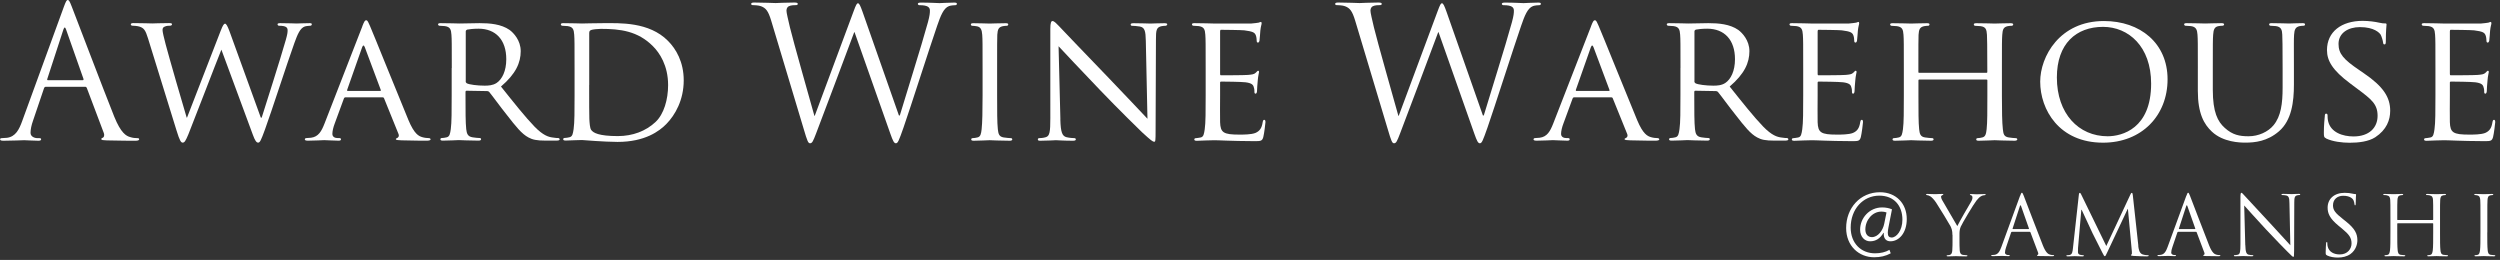<?xml version="1.0" encoding="UTF-8"?>
<svg id="_レイヤー_1" data-name="レイヤー 1" xmlns="http://www.w3.org/2000/svg" viewBox="0 0 424.37 44.12">
  <rect x="0" y="0" width="424.37" height="44.12" fill="#333333" stroke="none"/>
  <g>
    <path d="M10.82,1.21c.37-1.02.5-1.21.68-1.21s.31.15.68,1.12c.47,1.18,5.33,13.98,7.22,18.7,1.12,2.76,2.02,3.26,2.67,3.44.46.16.93.19,1.24.19.19,0,.31.03.31.19,0,.19-.28.25-.62.25-.46,0-2.73,0-4.87-.06-.59-.03-.93-.03-.93-.22,0-.12.09-.19.22-.22.19-.06.37-.34.19-.84l-2.88-7.63c-.06-.12-.12-.19-.28-.19h-6.67c-.16,0-.25.09-.31.25l-1.86,5.49c-.28.77-.43,1.52-.43,2.08,0,.62.65.9,1.18.9h.31c.22,0,.31.06.31.19,0,.19-.19.25-.46.25-.74,0-2.08-.09-2.42-.09s-2.05.09-3.5.09c-.4,0-.59-.06-.59-.25,0-.12.12-.19.28-.19.22,0,.65-.03.9-.06,1.43-.19,2.05-1.36,2.6-2.91L10.82,1.21ZM14.05,13.61c.15,0,.15-.09.12-.22l-2.95-8.37c-.15-.46-.31-.46-.46,0l-2.73,8.37c-.06.15,0,.22.09.22h5.92Z" fill="#fff"/>
    <path d="M44.3,19.97h.12c.68-2.17,3.13-9.8,4.09-13.18.28-.99.31-1.3.31-1.64,0-.46-.22-.78-1.46-.78-.16,0-.25-.15-.25-.25,0-.12.12-.19.46-.19,1.4,0,2.54.06,2.79.06.19,0,1.37-.06,2.2-.06.25,0,.37.06.37.16,0,.12-.06.28-.25.28-.09,0-.62.03-.93.12-.81.28-1.24,1.33-1.77,2.79-1.21,3.35-3.91,11.72-4.99,14.67-.71,1.95-.87,2.26-1.18,2.26-.28,0-.53-.34-.9-1.36l-5.33-14.42c-.93,2.29-4.62,11.94-5.61,14.39-.47,1.12-.65,1.39-.96,1.39-.28,0-.5-.28-1.05-2.08l-4.84-15.63c-.43-1.4-.71-1.74-1.43-1.98-.37-.12-1.05-.16-1.24-.16-.12,0-.25-.09-.25-.25,0-.12.19-.19.43-.19,1.43,0,2.95.06,3.22.06.25,0,1.49-.06,2.85-.06.37,0,.5.06.5.19,0,.16-.16.25-.28.25-.22,0-.65,0-.96.16-.19.06-.37.22-.37.56s.22,1.27.53,2.45c.43,1.67,3.22,11.35,3.57,12.43h.06l5.71-14.73c.4-1.05.59-1.21.74-1.21.19,0,.4.34.74,1.24l5.33,14.7Z" fill="#fff"/>
    <path d="M61.5,4.46c.34-.87.46-1.02.65-1.02.28,0,.37.37.65.96.5,1.12,4.87,12,6.54,16,.99,2.36,1.74,2.7,2.33,2.88.4.12.81.16,1.08.16.16,0,.34.06.34.22s-.31.22-.62.22c-.4,0-2.42,0-4.31-.06-.53-.03-.96-.03-.96-.19,0-.12.06-.12.19-.19.16-.06.43-.28.25-.71l-2.45-6.05c-.06-.12-.09-.16-.25-.16h-6.29c-.12,0-.22.06-.28.22l-1.55,4.22c-.25.65-.4,1.3-.4,1.77,0,.53.46.71.93.71h.25c.22,0,.28.09.28.22,0,.16-.16.22-.4.22-.65,0-2.14-.09-2.45-.09-.28,0-1.64.09-2.76.09-.34,0-.53-.06-.53-.22,0-.12.12-.22.25-.22.19,0,.59-.03.81-.06,1.24-.16,1.77-1.08,2.29-2.42l6.42-16.5ZM64.54,15.44c.12,0,.12-.06.09-.19l-2.7-7.22c-.15-.4-.31-.4-.46,0l-2.54,7.22c-.03.12,0,.19.09.19h5.52Z" fill="#fff"/>
    <path d="M76.69,11.56c0-4.09,0-4.84-.06-5.67-.06-.9-.22-1.33-1.12-1.46-.22-.03-.68-.06-.93-.06-.09,0-.22-.12-.22-.22,0-.16.12-.22.43-.22,1.24,0,3.07.06,3.22.06.28,0,2.57-.06,3.41-.06,1.74,0,3.66.16,5.08,1.15.68.5,1.89,1.77,1.89,3.6,0,1.95-.81,3.84-3.35,6.01,2.23,2.79,4.12,5.18,5.71,6.82,1.46,1.49,2.36,1.74,3.04,1.83.53.09.81.09.96.09s.25.12.25.22c0,.16-.15.22-.65.22h-1.71c-1.55,0-2.23-.16-2.92-.53-1.18-.62-2.17-1.89-3.72-3.88-1.15-1.43-2.36-3.13-2.95-3.84-.12-.12-.19-.16-.37-.16l-3.47-.06c-.12,0-.19.06-.19.22v.62c0,2.54,0,4.59.12,5.67.09.78.25,1.27,1.09,1.4.37.06.96.12,1.21.12.19,0,.22.12.22.22,0,.12-.12.22-.43.22-1.49,0-3.22-.09-3.35-.09-.03,0-1.86.09-2.7.09-.28,0-.43-.06-.43-.22,0-.09.06-.22.22-.22.25,0,.59-.06.84-.12.53-.12.59-.62.71-1.4.15-1.08.15-3.16.15-5.71v-4.65ZM79.05,13.8c0,.16.06.25.19.34.4.22,1.8.4,3.01.4.65,0,1.39-.03,2.05-.46.93-.62,1.64-2.02,1.64-4.03,0-3.29-1.8-5.18-4.71-5.18-.81,0-1.67.09-1.95.16-.12.06-.22.16-.22.31v8.46Z" fill="#fff"/>
    <path d="M97.53,11.56c0-4.09,0-4.84-.06-5.67-.06-.9-.22-1.33-1.12-1.46-.22-.03-.68-.06-.93-.06-.09,0-.22-.12-.22-.22,0-.16.12-.22.43-.22,1.24,0,3.01.06,3.16.06.31,0,2.05-.06,3.66-.06,2.73,0,7.72-.25,10.94,3.01,1.36,1.36,2.67,3.57,2.67,6.7,0,3.32-1.43,5.86-2.95,7.41-1.18,1.21-3.63,3.04-8.28,3.04-1.18,0-2.63-.09-3.81-.16-1.18-.09-2.11-.16-2.23-.16-.06,0-.56.03-1.12.03-.56.03-1.21.06-1.64.06-.28,0-.43-.06-.43-.22,0-.09.06-.22.22-.22.25,0,.59-.06.84-.12.53-.12.59-.62.71-1.4.16-1.08.16-3.16.16-5.71v-4.65ZM100.01,14.42c0,2.79,0,5.24.03,5.74.03.65.09,1.61.31,1.89.34.5,1.3,1.05,4.53,1.05,2.51,0,4.74-.84,6.39-2.39,1.43-1.33,2.14-3.84,2.14-6.26,0-3.35-1.46-5.49-2.57-6.6-2.57-2.6-5.58-2.95-8.84-2.95-.53,0-1.4.09-1.64.19-.25.09-.34.22-.34.53v8.81Z" fill="#fff"/>
    <path d="M152.62,19.6h.12c.84-2.85,3.69-11.84,4.77-15.81.31-1.15.34-1.58.34-1.98,0-.56-.34-.93-1.77-.93-.15,0-.28-.09-.28-.22,0-.15.16-.22.53-.22,1.58,0,2.88.09,3.16.09.22,0,1.55-.09,2.51-.09.28,0,.43.06.43.19,0,.15-.09.25-.28.25-.12,0-.71.03-1.05.15-.93.34-1.43,1.64-2.02,3.35-1.36,3.94-4.5,13.8-5.71,17.27-.81,2.29-.96,2.67-1.3,2.67-.31,0-.5-.4-.93-1.61l-6.08-17.24h-.06c-1.12,2.98-5.36,14.32-6.48,17.21-.5,1.3-.65,1.64-1.02,1.64-.31,0-.46-.34-1.08-2.45l-5.52-18.39c-.5-1.64-.9-2.11-1.71-2.42-.4-.16-1.18-.19-1.4-.19-.15,0-.28-.03-.28-.22,0-.15.19-.22.5-.22,1.61,0,3.32.09,3.66.09.28,0,1.64-.09,3.19-.09.43,0,.56.09.56.22,0,.19-.16.22-.31.22-.25,0-.84,0-1.21.19-.19.09-.4.34-.4.74s.28,1.49.59,2.85c.46,1.98,3.69,13.36,4.15,15.01h.06l6.57-17.67c.46-1.27.59-1.43.77-1.43.22,0,.4.4.78,1.46l6.17,17.58Z" fill="#fff"/>
    <path d="M169.26,16.22c0,2.54,0,4.62.12,5.71.09.78.19,1.27.99,1.4.4.06.99.12,1.24.12.16,0,.22.12.22.22,0,.12-.12.22-.43.22-1.52,0-3.29-.09-3.41-.09-.16,0-1.86.09-2.7.09-.28,0-.43-.06-.43-.22,0-.09.06-.22.22-.22.25,0,.59-.06.84-.12.53-.12.62-.62.71-1.4.12-1.08.16-3.16.16-5.71v-4.65c0-4.09,0-4.84-.06-5.67-.06-.9-.28-1.3-.87-1.43-.31-.06-.65-.09-.84-.09-.12,0-.22-.12-.22-.22,0-.16.12-.22.43-.22.9,0,2.6.06,2.76.06.12,0,1.89-.06,2.73-.06.31,0,.43.06.43.22,0,.09-.12.22-.22.22-.19,0-.37,0-.68.06-.74.16-.9.53-.96,1.46-.03.84-.03,1.58-.03,5.67v4.65Z" fill="#fff"/>
    <path d="M179.99,20.28c.06,2.17.31,2.82,1.05,3.01.5.12,1.12.16,1.36.16.12,0,.22.09.22.22,0,.16-.19.22-.5.22-1.55,0-2.64-.09-2.88-.09s-1.4.09-2.64.09c-.28,0-.43-.03-.43-.22,0-.12.09-.22.22-.22.22,0,.71-.03,1.12-.16.68-.19.78-.9.78-3.29V4.9c0-1.05.15-1.33.37-1.33.31,0,.77.53,1.05.81.43.43,4.4,4.65,8.62,8.99,2.7,2.79,5.61,5.92,6.45,6.79l-.28-13.21c-.03-1.71-.19-2.29-1.02-2.45-.5-.09-1.12-.12-1.33-.12-.19,0-.22-.15-.22-.25,0-.15.22-.19.53-.19,1.24,0,2.54.06,2.85.06s1.21-.06,2.33-.06c.28,0,.5.03.5.19,0,.09-.12.25-.31.25-.12,0-.34,0-.65.06-.9.19-.96.71-.96,2.29l-.06,15.44c0,1.74-.03,1.89-.22,1.89-.28,0-.56-.22-2.08-1.61-.28-.25-4.22-4.12-7.1-7.13-3.16-3.32-6.23-6.54-7.07-7.47l.31,12.43Z" fill="#fff"/>
    <path d="M204.66,11.56c0-4.09,0-4.84-.06-5.67-.06-.9-.22-1.33-1.12-1.46-.22-.03-.68-.06-.93-.06-.09,0-.22-.12-.22-.22,0-.16.12-.22.43-.22,1.24,0,3.01.06,3.16.06.19,0,5.89.03,6.51,0,.53-.03,1.02-.12,1.24-.15.12-.03.25-.12.37-.12.09,0,.12.12.12.25,0,.19-.15.5-.22,1.24-.03.25-.09,1.43-.15,1.74-.03.12-.12.28-.25.28-.16,0-.22-.12-.22-.34,0-.19-.03-.62-.16-.93-.19-.43-.46-.62-1.95-.81-.46-.06-3.63-.09-3.94-.09-.12,0-.16.09-.16.28v7.16c0,.19,0,.28.16.28.34,0,3.94,0,4.56-.06.65-.06,1.05-.09,1.33-.37.19-.19.31-.34.4-.34s.16.06.16.22-.16.59-.22,1.46c-.06.53-.12,1.52-.12,1.71,0,.22-.06.5-.25.5-.12,0-.19-.09-.19-.25,0-.25,0-.53-.12-.87-.09-.37-.34-.68-1.4-.81-.74-.09-3.66-.12-4.12-.12-.16,0-.19.09-.19.19v2.2c0,.9-.03,3.97,0,4.5.06,1.77.56,2.11,3.26,2.11.71,0,2.02,0,2.73-.28.71-.31,1.08-.78,1.24-1.83.06-.31.12-.4.28-.4s.19.22.19.4-.22,1.98-.37,2.54c-.19.68-.46.68-1.52.68-2.05,0-3.63-.06-4.74-.09-1.15-.06-1.86-.06-2.26-.06-.06,0-.59,0-1.18.03-.53.03-1.15.06-1.58.06-.28,0-.43-.06-.43-.22,0-.09.06-.22.22-.22.25,0,.59-.09.84-.12.53-.09.59-.62.71-1.4.16-1.08.16-3.16.16-5.71v-4.65Z" fill="#fff"/>
    <path d="M251.75,19.6h.12c.84-2.85,3.69-11.84,4.77-15.81.31-1.15.34-1.58.34-1.98,0-.56-.34-.93-1.77-.93-.15,0-.28-.09-.28-.22,0-.15.16-.22.53-.22,1.58,0,2.88.09,3.16.09.22,0,1.55-.09,2.51-.09.28,0,.43.06.43.19,0,.15-.09.25-.28.25-.12,0-.71.03-1.05.15-.93.34-1.43,1.64-2.02,3.35-1.36,3.94-4.5,13.8-5.71,17.27-.81,2.29-.96,2.67-1.3,2.67-.31,0-.5-.4-.93-1.61l-6.08-17.24h-.06c-1.12,2.98-5.36,14.32-6.48,17.21-.5,1.3-.65,1.64-1.02,1.64-.31,0-.46-.34-1.08-2.45l-5.52-18.39c-.5-1.64-.9-2.11-1.71-2.42-.4-.16-1.18-.19-1.4-.19-.15,0-.28-.03-.28-.22,0-.15.19-.22.5-.22,1.61,0,3.32.09,3.66.09.28,0,1.64-.09,3.19-.09.43,0,.56.09.56.22,0,.19-.16.22-.31.22-.25,0-.84,0-1.21.19-.19.09-.4.34-.4.74s.28,1.49.59,2.85c.46,1.98,3.69,13.36,4.15,15.01h.06l6.57-17.67c.46-1.27.59-1.43.77-1.43.22,0,.4.4.78,1.46l6.17,17.58Z" fill="#fff"/>
    <path d="M270.07,4.46c.34-.87.46-1.02.65-1.02.28,0,.37.37.65.96.5,1.12,4.87,12,6.54,16,.99,2.36,1.74,2.7,2.33,2.88.4.12.81.16,1.08.16.16,0,.34.06.34.22s-.31.22-.62.22c-.4,0-2.42,0-4.31-.06-.53-.03-.96-.03-.96-.19,0-.12.06-.12.19-.19.16-.06.43-.28.25-.71l-2.45-6.05c-.06-.12-.09-.16-.25-.16h-6.29c-.12,0-.22.06-.28.22l-1.55,4.22c-.25.65-.4,1.3-.4,1.77,0,.53.46.71.93.71h.25c.22,0,.28.09.28.22,0,.16-.16.22-.4.22-.65,0-2.14-.09-2.45-.09-.28,0-1.64.09-2.76.09-.34,0-.53-.06-.53-.22,0-.12.12-.22.25-.22.19,0,.59-.03.81-.06,1.24-.16,1.77-1.08,2.29-2.42l6.42-16.5ZM273.11,15.44c.12,0,.12-.06.09-.19l-2.7-7.22c-.15-.4-.31-.4-.46,0l-2.54,7.22c-.03.12,0,.19.09.19h5.52Z" fill="#fff"/>
    <path d="M285.26,11.56c0-4.09,0-4.84-.06-5.67-.06-.9-.22-1.33-1.12-1.46-.22-.03-.68-.06-.93-.06-.09,0-.22-.12-.22-.22,0-.16.12-.22.43-.22,1.24,0,3.07.06,3.22.06.28,0,2.57-.06,3.41-.06,1.74,0,3.66.16,5.08,1.15.68.5,1.89,1.77,1.89,3.6,0,1.95-.81,3.84-3.35,6.01,2.23,2.79,4.12,5.18,5.71,6.82,1.46,1.49,2.36,1.74,3.04,1.83.53.09.81.09.96.09s.25.12.25.22c0,.16-.16.22-.65.22h-1.71c-1.55,0-2.23-.16-2.91-.53-1.18-.62-2.17-1.89-3.72-3.88-1.15-1.43-2.36-3.13-2.95-3.84-.12-.12-.19-.16-.37-.16l-3.47-.06c-.12,0-.19.06-.19.22v.62c0,2.54,0,4.59.12,5.67.09.78.25,1.27,1.08,1.4.37.06.96.12,1.21.12.19,0,.22.12.22.22,0,.12-.12.22-.43.22-1.49,0-3.22-.09-3.35-.09-.03,0-1.86.09-2.7.09-.28,0-.43-.06-.43-.22,0-.09.06-.22.22-.22.25,0,.59-.06.84-.12.53-.12.59-.62.71-1.4.16-1.08.16-3.16.16-5.71v-4.65ZM287.62,13.8c0,.16.06.25.19.34.4.22,1.8.4,3.01.4.65,0,1.4-.03,2.05-.46.93-.62,1.64-2.02,1.64-4.03,0-3.29-1.8-5.18-4.71-5.18-.81,0-1.67.09-1.95.16-.12.06-.22.16-.22.31v8.46Z" fill="#fff"/>
    <path d="M306.09,11.56c0-4.09,0-4.84-.06-5.67-.06-.9-.22-1.33-1.12-1.46-.22-.03-.68-.06-.93-.06-.09,0-.22-.12-.22-.22,0-.16.12-.22.43-.22,1.24,0,3.01.06,3.16.06.19,0,5.89.03,6.51,0,.53-.03,1.02-.12,1.24-.15.12-.03.25-.12.37-.12.09,0,.12.12.12.25,0,.19-.15.5-.22,1.24-.03.25-.09,1.43-.15,1.74-.03.12-.12.28-.25.28-.16,0-.22-.12-.22-.34,0-.19-.03-.62-.16-.93-.19-.43-.46-.62-1.95-.81-.46-.06-3.63-.09-3.94-.09-.12,0-.16.09-.16.28v7.16c0,.19,0,.28.16.28.34,0,3.94,0,4.56-.06.65-.06,1.05-.09,1.33-.37.19-.19.31-.34.4-.34s.16.06.16.22-.16.59-.22,1.46c-.06.53-.12,1.52-.12,1.71,0,.22-.06.5-.25.5-.12,0-.19-.09-.19-.25,0-.25,0-.53-.12-.87-.09-.37-.34-.68-1.4-.81-.74-.09-3.66-.12-4.12-.12-.16,0-.19.09-.19.19v2.2c0,.9-.03,3.97,0,4.5.06,1.77.56,2.11,3.26,2.11.71,0,2.02,0,2.73-.28.71-.31,1.08-.78,1.24-1.83.06-.31.12-.4.28-.4s.19.22.19.4-.22,1.98-.37,2.54c-.19.68-.46.68-1.52.68-2.05,0-3.63-.06-4.74-.09-1.15-.06-1.86-.06-2.26-.06-.06,0-.59,0-1.18.03-.53.03-1.15.06-1.58.06-.28,0-.43-.06-.43-.22,0-.09.06-.22.22-.22.25,0,.59-.09.84-.12.53-.09.59-.62.71-1.4.16-1.08.16-3.16.16-5.71v-4.65Z" fill="#fff"/>
    <path d="M339.82,16.22c0,2.54.03,4.62.16,5.71.09.78.16,1.27.99,1.4.37.06.99.12,1.21.12.19,0,.25.12.25.22,0,.12-.16.22-.46.22-1.49,0-3.22-.09-3.38-.09-.12,0-1.89.09-2.7.09-.31,0-.43-.06-.43-.22,0-.09.06-.22.22-.22.25,0,.56-.06.81-.12.56-.12.65-.65.74-1.43.12-1.08.12-3.07.12-5.61v-2.63c0-.12-.06-.16-.16-.16h-11.38c-.09,0-.16.03-.16.16v2.63c0,2.54,0,4.56.12,5.64.09.78.19,1.27.99,1.4.4.06.99.12,1.24.12.16,0,.22.12.22.22,0,.12-.12.22-.43.22-1.52,0-3.26-.09-3.38-.09-.15,0-1.89.09-2.73.09-.28,0-.43-.06-.43-.22,0-.09.06-.22.22-.22.25,0,.59-.06.84-.12.53-.12.59-.62.71-1.4.15-1.08.15-3.16.15-5.71v-4.65c0-4.09,0-4.84-.06-5.67-.06-.9-.22-1.33-1.12-1.46-.22-.03-.68-.06-.93-.06-.09,0-.22-.12-.22-.22,0-.16.12-.22.43-.22,1.24,0,2.98.06,3.13.06.12,0,1.86-.06,2.7-.06.31,0,.43.06.43.22,0,.09-.12.22-.22.22-.19,0-.37,0-.68.06-.74.16-.9.53-.96,1.46-.03.84-.03,1.64-.03,5.74v.56c0,.16.06.16.16.16h11.38c.09,0,.16,0,.16-.16v-.56c0-4.09-.03-4.9-.06-5.74-.06-.9-.19-1.33-1.08-1.46-.22-.03-.68-.06-.93-.06-.12,0-.22-.12-.22-.22,0-.16.12-.22.43-.22,1.21,0,2.98.06,3.1.06.16,0,1.89-.06,2.7-.06.31,0,.46.06.46.22,0,.09-.12.22-.25.22-.19,0-.34,0-.68.06-.71.16-.87.53-.93,1.46-.06.84-.06,1.58-.06,5.67v4.65Z" fill="#fff"/>
    <path d="M357.15,3.57c6.14,0,10.79,3.75,10.79,9.89s-4.37,10.76-10.95,10.76c-7.47,0-10.67-5.61-10.67-10.36,0-4.25,3.29-10.29,10.82-10.29ZM357.77,23.13c2.45,0,7.38-1.3,7.38-8.93,0-6.33-3.85-9.64-8.16-9.64-4.56,0-7.84,2.85-7.84,8.59,0,6.14,3.69,9.98,8.62,9.98Z" fill="#fff"/>
    <path d="M373.08,11.56c0-4.09,0-4.84-.06-5.67s-.22-1.33-1.12-1.46c-.22-.03-.68-.06-.93-.06-.09,0-.22-.12-.22-.22,0-.16.12-.22.43-.22,1.24,0,2.88.06,3.13.06s1.95-.06,2.76-.06c.31,0,.47.06.47.22,0,.09-.12.22-.25.22-.19,0-.34,0-.68.06-.71.12-.87.59-.93,1.46-.06.84-.06,1.58-.06,5.67v3.69c0,3.81.84,5.39,2.02,6.45,1.33,1.21,2.51,1.43,4.06,1.43,1.67,0,3.29-.74,4.22-1.86,1.27-1.52,1.55-3.69,1.55-6.39v-3.32c0-4.09-.03-4.84-.06-5.67s-.19-1.33-1.08-1.46c-.22-.03-.68-.06-.93-.06-.12,0-.22-.12-.22-.22,0-.16.12-.22.43-.22,1.21,0,2.79.06,2.95.06.19,0,1.49-.06,2.29-.06.31,0,.43.06.43.22,0,.09-.09.22-.22.22-.19,0-.34,0-.68.06-.74.16-.9.59-.96,1.46-.06.84-.03,1.58-.03,5.67v2.82c0,2.85-.37,6.05-2.54,7.91-1.98,1.71-4.09,1.92-5.71,1.92-.9,0-3.75-.06-5.67-1.86-1.33-1.24-2.39-3.07-2.39-6.91v-3.88Z" fill="#fff"/>
    <path d="M394.87,23.5c-.37-.19-.4-.28-.4-.99,0-1.3.12-2.36.16-2.79,0-.28.06-.43.22-.43s.25.09.25.31,0,.59.09.96c.43,1.92,2.48,2.6,4.31,2.6,2.7,0,4.09-1.52,4.09-3.5s-1.02-2.79-3.44-4.59l-1.24-.93c-2.95-2.2-3.91-3.81-3.91-5.64,0-3.1,2.45-4.96,6.05-4.96,1.08,0,2.17.16,2.82.31.53.12.74.12.96.12s.28.03.28.19c0,.12-.12.99-.12,2.79,0,.4-.03.59-.22.59s-.22-.12-.25-.34c-.03-.31-.25-1.02-.4-1.3-.19-.31-1.08-1.3-3.53-1.3-1.98,0-3.63.99-3.63,2.85,0,1.67.84,2.63,3.54,4.46l.77.53c3.32,2.26,4.46,4.09,4.46,6.36,0,1.55-.59,3.22-2.54,4.5-1.15.74-2.85.93-4.34.93-1.27,0-2.85-.19-3.97-.71Z" fill="#fff"/>
    <path d="M413.41,11.56c0-4.09,0-4.84-.06-5.67-.06-.9-.22-1.33-1.12-1.46-.22-.03-.68-.06-.93-.06-.09,0-.22-.12-.22-.22,0-.16.12-.22.43-.22,1.24,0,3.01.06,3.16.06.19,0,5.89.03,6.51,0,.53-.03,1.02-.12,1.24-.15.12-.03.25-.12.37-.12.09,0,.12.12.12.25,0,.19-.15.5-.22,1.24-.03.25-.09,1.43-.15,1.74-.03.12-.12.28-.25.28-.16,0-.22-.12-.22-.34,0-.19-.03-.62-.16-.93-.19-.43-.46-.62-1.95-.81-.46-.06-3.63-.09-3.94-.09-.12,0-.16.09-.16.28v7.16c0,.19,0,.28.16.28.34,0,3.94,0,4.56-.06.65-.06,1.05-.09,1.33-.37.19-.19.31-.34.4-.34s.16.06.16.22-.16.59-.22,1.46c-.06.53-.12,1.52-.12,1.71,0,.22-.06.5-.25.5-.12,0-.19-.09-.19-.25,0-.25,0-.53-.12-.87-.09-.37-.34-.68-1.4-.81-.74-.09-3.66-.12-4.12-.12-.16,0-.19.09-.19.19v2.2c0,.9-.03,3.97,0,4.5.06,1.77.56,2.11,3.26,2.11.71,0,2.02,0,2.73-.28.71-.31,1.08-.78,1.24-1.83.06-.31.12-.4.28-.4s.19.22.19.4-.22,1.98-.37,2.54c-.19.68-.46.68-1.52.68-2.05,0-3.63-.06-4.74-.09-1.15-.06-1.86-.06-2.26-.06-.06,0-.59,0-1.18.03-.53.03-1.15.06-1.58.06-.28,0-.43-.06-.43-.22,0-.09.06-.22.22-.22.25,0,.59-.09.84-.12.53-.09.59-.62.71-1.4.16-1.08.16-3.16.16-5.71v-4.65Z" fill="#fff"/>
  </g>
  <g>
    <path d="M320.93,43.01c-.85.46-1.76.66-2.8.66-2.58,0-4.75-1.92-4.75-4.96,0-3.39,2.37-6.08,5.74-6.08,2.75,0,4.55,1.93,4.55,4.55,0,2.4-1.34,3.78-2.77,3.78-.66,0-1.21-.39-1.13-1.43h-.06c-.57.97-1.3,1.43-2.28,1.43-.88,0-1.68-.74-1.68-1.98,0-1.96,1.57-3.77,3.74-3.77.67,0,1.25.14,1.67.32l-.6,3.08c-.07.36-.11.67-.11.9,0,.59.22.8.66.81.79,0,1.82-1.16,1.82-3.03,0-2.38-1.42-4.08-3.92-4.08-2.77,0-4.86,2.3-4.86,5.42,0,2.66,1.76,4.37,4.13,4.37.95,0,1.79-.2,2.45-.59l.21.57ZM320.22,36.06c-.18-.07-.46-.14-.88-.14-1.5,0-2.7,1.44-2.7,3.03,0,.76.38,1.3,1.12,1.3,1,0,1.86-1.11,2.09-2.3l.38-1.89Z" fill="#fff"/>
    <path d="M331.42,39.88c0-.76-.14-1.06-.32-1.47-.1-.22-1.97-3.31-2.46-4.03-.35-.52-.7-.87-.95-1.04-.21-.14-.48-.22-.6-.22-.07,0-.14-.03-.14-.1,0-.06.06-.1.18-.1.27,0,1.32.04,1.39.04.1,0,.63-.04,1.18-.04.15,0,.18.04.18.1s-.08.07-.21.13c-.11.06-.18.14-.18.25,0,.17.07.34.18.55.22.41,2.33,4.02,2.58,4.43.27-.59,2.04-3.66,2.33-4.12.18-.29.24-.53.24-.71,0-.2-.06-.35-.22-.39-.13-.04-.21-.07-.21-.14,0-.06.08-.08.22-.08.36,0,.81.04.92.04.08,0,1.09-.04,1.36-.04.1,0,.18.03.18.08,0,.07-.07.11-.18.11-.15,0-.42.06-.64.2-.28.17-.43.34-.74.71-.46.56-2.42,3.85-2.68,4.45-.21.5-.21.94-.21,1.4v1.21c0,.22,0,.81.04,1.4.03.41.15.71.57.77.2.03.5.06.63.06.08,0,.11.04.11.08,0,.07-.07.11-.22.11-.77,0-1.65-.04-1.72-.04s-.95.04-1.37.04c-.15,0-.22-.03-.22-.11,0-.04.03-.08.11-.08.13,0,.29-.03.42-.06.28-.06.41-.36.43-.77.04-.59.04-1.18.04-1.4v-1.21Z" fill="#fff"/>
    <path d="M342.9,33.27c.17-.46.22-.55.31-.55s.14.07.31.5c.21.53,2.41,6.32,3.26,8.45.5,1.25.91,1.47,1.2,1.55.21.07.42.08.56.08.08,0,.14.01.14.08,0,.08-.13.11-.28.11-.21,0-1.23,0-2.2-.03-.27-.01-.42-.01-.42-.1,0-.06.04-.08.1-.1.08-.03.17-.15.08-.38l-1.3-3.45c-.03-.06-.06-.08-.13-.08h-3.01c-.07,0-.11.04-.14.11l-.84,2.48c-.13.35-.2.69-.2.94,0,.28.29.41.53.41h.14c.1,0,.14.03.14.08,0,.08-.08.11-.21.11-.34,0-.94-.04-1.09-.04s-.92.04-1.58.04c-.18,0-.27-.03-.27-.11,0-.06.06-.08.13-.08.1,0,.29-.01.41-.03.64-.08.92-.62,1.18-1.32l3.18-8.7ZM344.35,38.88c.07,0,.07-.04.06-.1l-1.33-3.78c-.07-.21-.14-.21-.21,0l-1.23,3.78c-.03.07,0,.1.04.1h2.67Z" fill="#fff"/>
    <path d="M362.96,41.71c.06.5.15,1.29.76,1.48.41.13.77.13.91.13.07,0,.11.01.11.07,0,.08-.13.13-.29.13-.31,0-1.82-.04-2.34-.08-.32-.03-.39-.07-.39-.14,0-.06.03-.08.1-.1.07-.01.08-.25.06-.5l-.67-7.23h-.04l-3.43,7.28c-.29.62-.34.74-.46.74-.1,0-.17-.14-.43-.64-.36-.69-1.57-3.11-1.64-3.25-.13-.25-1.69-3.61-1.85-3.99h-.06l-.56,6.5c-.01.22-.01.48-.01.71,0,.21.15.39.36.43.24.06.45.07.53.07.06,0,.11.03.11.07,0,.1-.08.13-.25.13-.52,0-1.19-.04-1.3-.04-.13,0-.8.04-1.18.04-.14,0-.24-.03-.24-.13,0-.04.07-.07.14-.07.11,0,.21,0,.42-.04.46-.08.5-.63.56-1.16l1.01-9.13c.01-.15.07-.25.15-.25s.14.06.21.21l4.29,8.81,4.12-8.8c.06-.13.11-.22.21-.22s.14.11.17.38l.94,8.6Z" fill="#fff"/>
    <path d="M371.12,33.27c.17-.46.22-.55.31-.55s.14.07.31.5c.21.53,2.41,6.32,3.26,8.45.5,1.25.91,1.47,1.2,1.55.21.07.42.08.56.08.08,0,.14.01.14.08,0,.08-.13.11-.28.11-.21,0-1.23,0-2.2-.03-.27-.01-.42-.01-.42-.1,0-.06.04-.08.1-.1.08-.03.17-.15.08-.38l-1.3-3.45c-.03-.06-.06-.08-.13-.08h-3.01c-.07,0-.11.04-.14.11l-.84,2.48c-.13.35-.2.69-.2.94,0,.28.29.41.53.41h.14c.1,0,.14.03.14.08,0,.08-.08.11-.21.11-.34,0-.94-.04-1.09-.04s-.92.04-1.58.04c-.18,0-.27-.03-.27-.11,0-.06.06-.08.13-.08.1,0,.29-.01.41-.03.64-.08.92-.62,1.18-1.32l3.18-8.7ZM372.58,38.88c.07,0,.07-.04.06-.1l-1.33-3.78c-.07-.21-.14-.21-.21,0l-1.23,3.78c-.03.07,0,.1.04.1h2.67Z" fill="#fff"/>
    <path d="M381.14,41.61c.03,1.15.17,1.51.55,1.62.27.07.57.08.7.08.07,0,.11.03.11.08,0,.08-.08.11-.25.11-.8,0-1.36-.04-1.49-.04s-.71.04-1.34.04c-.14,0-.22-.01-.22-.11,0-.06.04-.08.11-.08.11,0,.36-.01.58-.08.35-.1.42-.5.42-1.78v-8.03c.01-.55.06-.7.17-.7s.35.31.49.45c.21.24,2.3,2.49,4.45,4.8,1.39,1.49,2.91,3.19,3.36,3.66l-.15-7.12c-.01-.91-.11-1.22-.55-1.33-.25-.06-.57-.07-.69-.07-.1,0-.11-.04-.11-.1,0-.08.11-.1.28-.1.63,0,1.3.04,1.46.04s.62-.04,1.19-.04c.15,0,.25.01.25.1,0,.06-.06.1-.15.1-.07,0-.17,0-.34.04-.46.1-.52.41-.52,1.25l-.03,8.21c0,.92-.03.99-.13.99-.11,0-.28-.15-1.02-.9-.15-.14-2.17-2.2-3.66-3.8-1.62-1.75-3.21-3.52-3.66-4.02l.18,6.71Z" fill="#fff"/>
    <path d="M394.99,43.33c-.2-.1-.21-.15-.21-.53,0-.7.06-1.26.07-1.49.01-.15.04-.22.11-.22.08,0,.1.04.1.15,0,.13,0,.32.04.52.21,1.04,1.13,1.43,2.07,1.43,1.34,0,2-.97,2-1.86,0-.97-.41-1.53-1.61-2.52l-.63-.52c-1.48-1.22-1.82-2.09-1.82-3.04,0-1.5,1.12-2.52,2.9-2.52.55,0,.95.06,1.3.14.27.06.38.07.49.07s.14.03.14.1-.06.53-.06,1.49c0,.22-.03.32-.1.32-.08,0-.1-.07-.11-.18-.01-.17-.1-.55-.18-.7s-.46-.74-1.75-.74c-.97,0-1.72.6-1.72,1.62,0,.8.36,1.3,1.71,2.35l.39.31c1.65,1.3,2.04,2.17,2.04,3.29,0,.57-.22,1.64-1.19,2.33-.6.42-1.36.59-2.12.59-.66,0-1.3-.1-1.88-.38Z" fill="#fff"/>
    <path d="M414.19,39.45c0,1.34,0,2.45.07,3.04.04.41.13.71.55.77.2.03.5.06.63.06.08,0,.11.04.11.08,0,.07-.07.11-.22.11-.77,0-1.65-.04-1.72-.04s-.95.04-1.37.04c-.15,0-.22-.03-.22-.11,0-.04.03-.08.11-.08.13,0,.29-.03.42-.06.28-.06.35-.36.41-.77.07-.59.07-1.69.07-3.04v-1.47c0-.06-.04-.08-.08-.08h-5.94s-.08.01-.08.08v1.47c0,1.34,0,2.45.07,3.04.04.41.13.71.55.77.2.03.5.06.63.06.08,0,.11.04.11.08,0,.07-.07.11-.22.11-.77,0-1.65-.04-1.72-.04s-.95.04-1.37.04c-.15,0-.22-.03-.22-.11,0-.04.03-.08.11-.08.13,0,.29-.03.42-.06.28-.06.35-.36.41-.77.07-.59.07-1.69.07-3.04v-2.47c0-2.19,0-2.58-.03-3.03-.03-.48-.14-.7-.6-.8-.11-.03-.35-.04-.48-.04-.06,0-.11-.03-.11-.08,0-.08.07-.11.22-.11.63,0,1.51.04,1.58.04s.95-.04,1.37-.04c.15,0,.22.03.22.11,0,.06-.06.08-.11.08-.1,0-.18.01-.35.04-.38.07-.49.31-.52.8-.03.45-.03.84-.03,3.03v.29c0,.07.04.08.08.08h5.94s.08-.01.08-.08v-.29c0-2.19,0-2.58-.03-3.03-.03-.48-.14-.7-.6-.8-.11-.03-.35-.04-.48-.04-.06,0-.11-.03-.11-.08,0-.08.07-.11.22-.11.63,0,1.51.04,1.58.04s.95-.04,1.37-.04c.15,0,.22.03.22.11,0,.06-.06.08-.11.08-.1,0-.18.01-.35.04-.38.07-.49.31-.52.8-.03.45-.03.84-.03,3.03v2.47Z" fill="#fff"/>
    <path d="M422.21,39.45c0,1.34,0,2.45.07,3.04.04.41.13.71.55.77.2.03.5.06.63.06.08,0,.11.04.11.08,0,.07-.07.11-.22.11-.77,0-1.65-.04-1.72-.04s-.95.04-1.37.04c-.15,0-.22-.03-.22-.11,0-.04.03-.08.11-.08.13,0,.29-.03.42-.06.28-.06.35-.36.41-.77.07-.59.07-1.69.07-3.04v-2.47c0-2.19,0-2.58-.03-3.03-.03-.48-.17-.71-.48-.78-.15-.04-.34-.06-.43-.06-.06,0-.11-.03-.11-.08,0-.08.07-.11.22-.11.46,0,1.34.04,1.42.04s.95-.04,1.37-.04c.15,0,.22.03.22.11,0,.06-.06.08-.11.08-.1,0-.18.01-.35.04-.38.07-.49.31-.52.8-.03.45-.03.84-.03,3.03v2.47Z" fill="#fff"/>
  </g>
</svg>